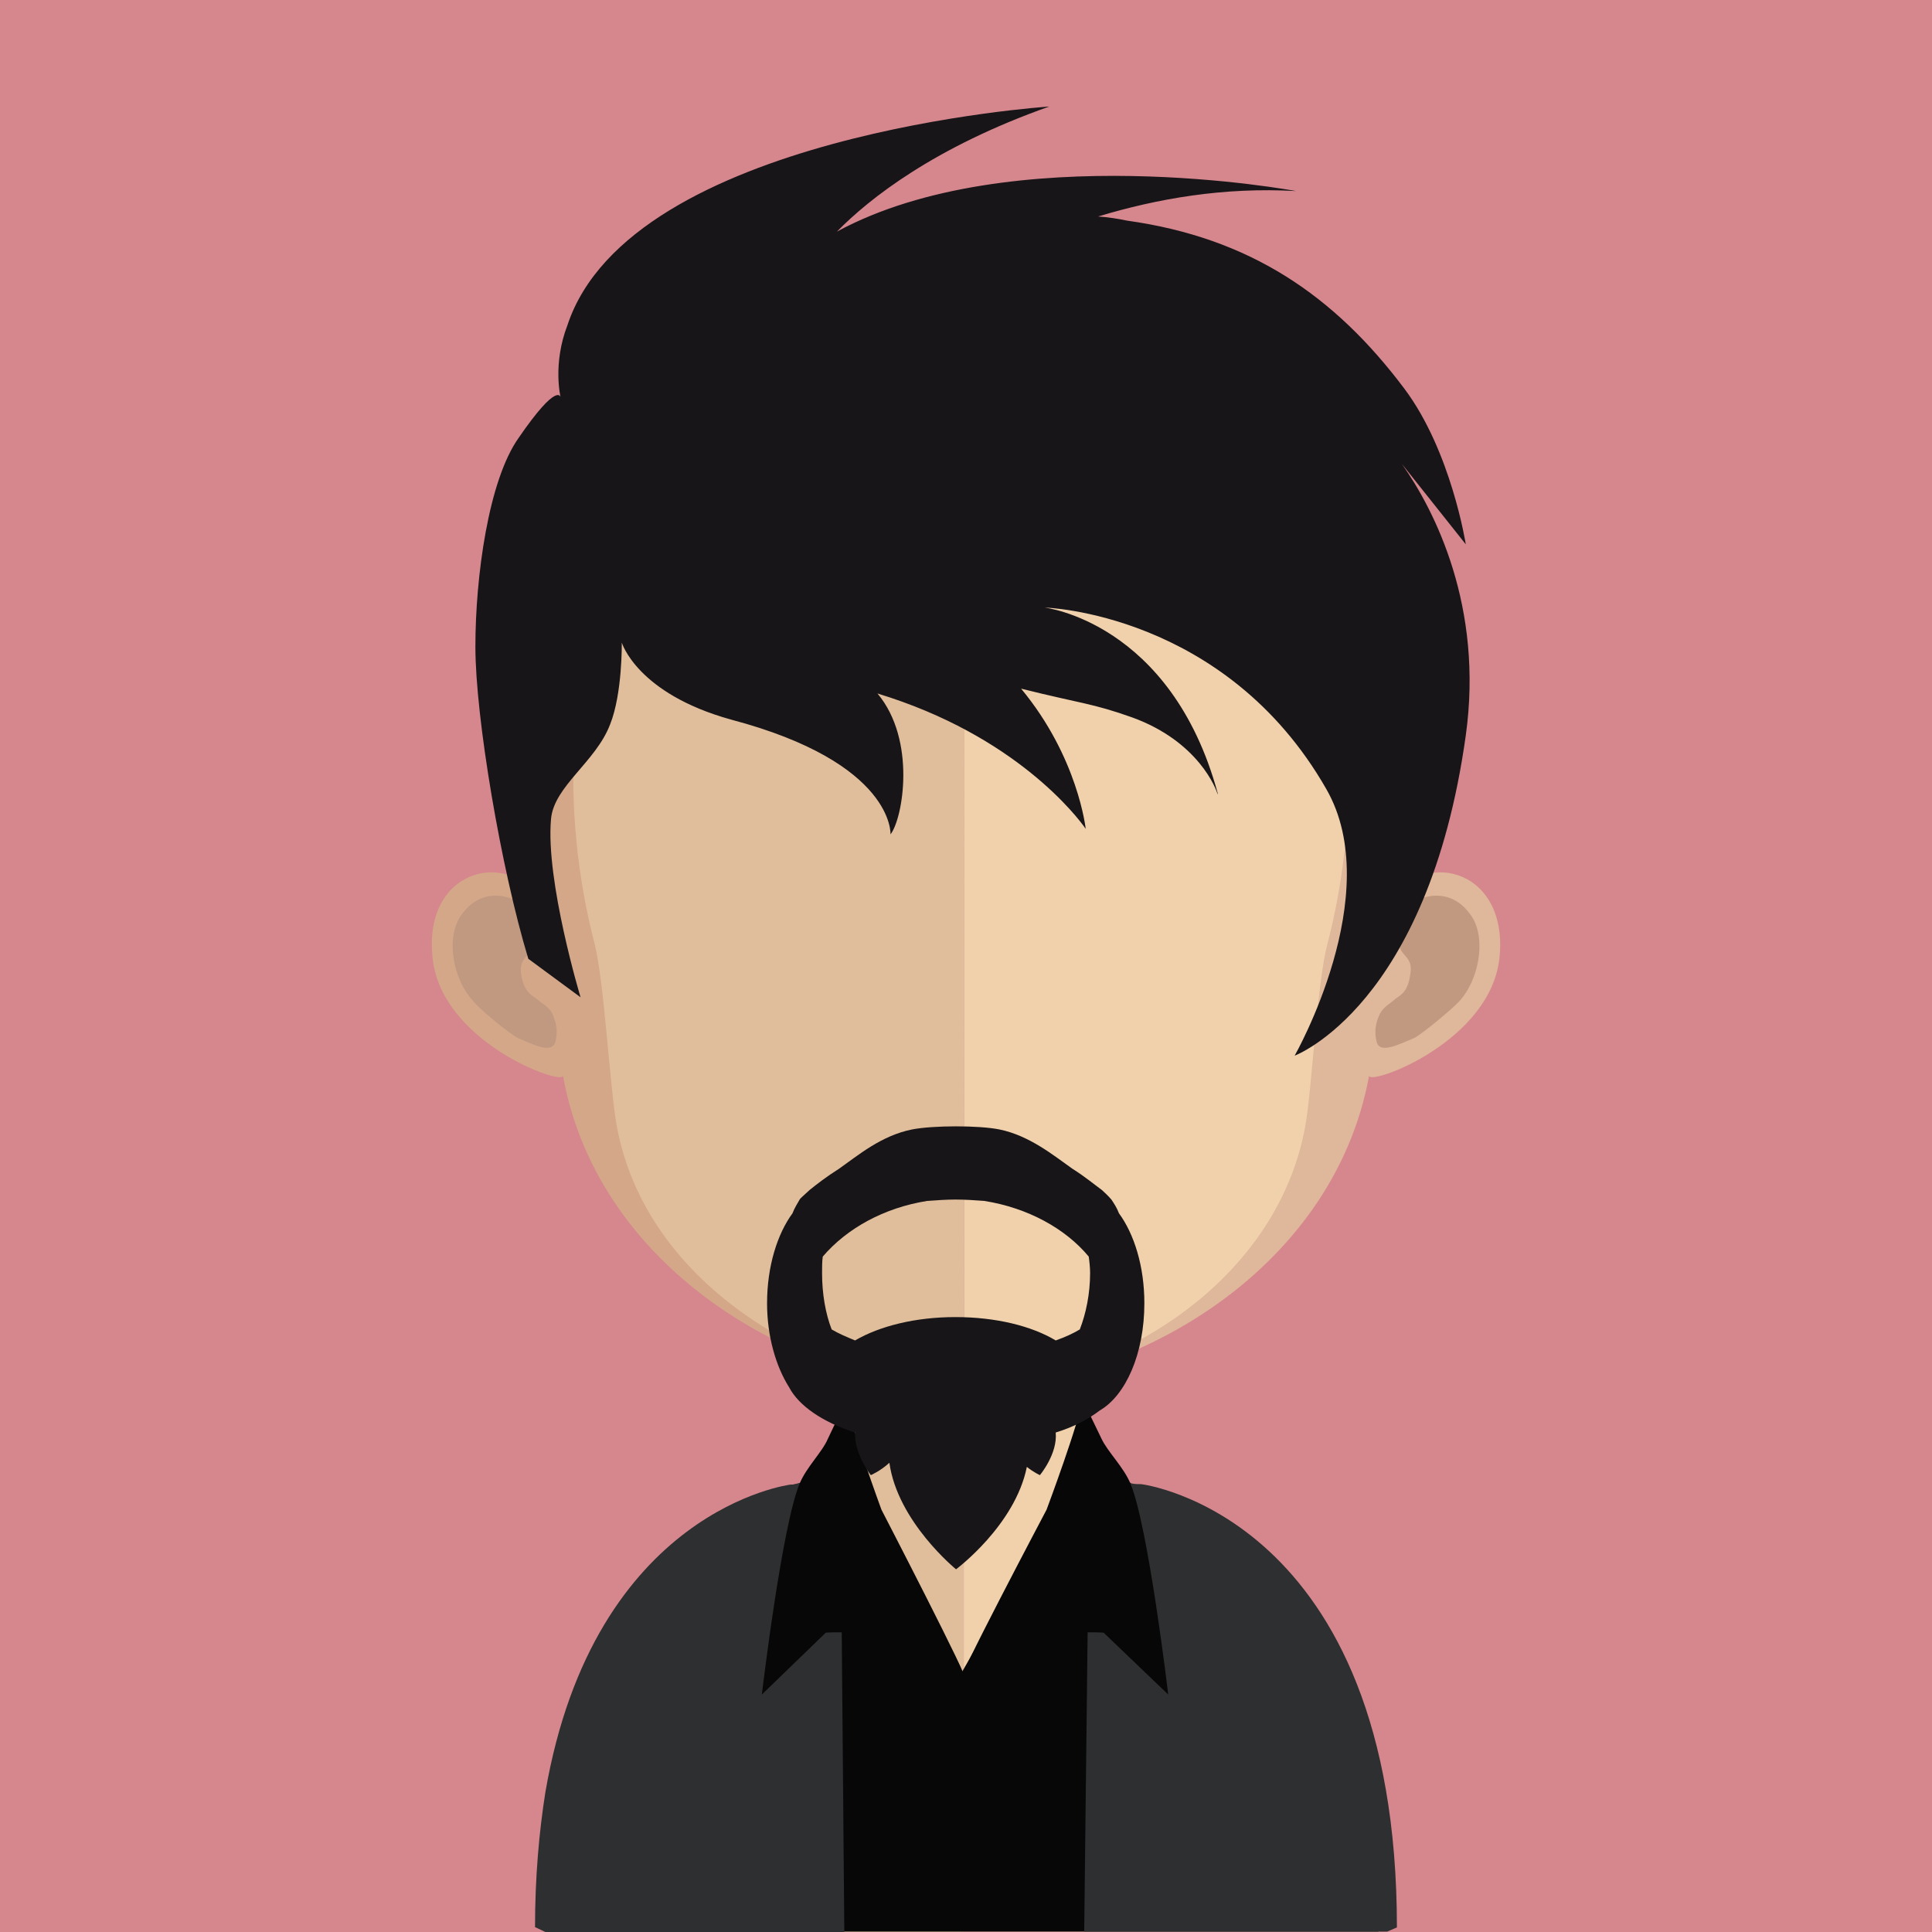 <?xml version="1.0" encoding="utf-8"?>
<!-- Generator: Adobe Illustrator 21.0.0, SVG Export Plug-In . SVG Version: 6.00 Build 0)  -->
<svg version="1.1" id="Layer_1" xmlns="http://www.w3.org/2000/svg" xmlns:xlink="http://www.w3.org/1999/xlink" x="0px" y="0px"
	 viewBox="0 0 128 128" style="enable-background:new 0 0 128 128;" xml:space="preserve">
<style type="text/css">
	.st0{fill:#D6868D;}
	.st1{fill:#E1BE9B;}
	.st2{fill:#F1D1AC;}
	.st3{clip-path:url(#SVGID_2_);fill:#C09980;}
	.st4{fill:#D3A788;}
	.st5{fill:#C09980;}
	.st6{fill:#DFB79A;}
	.st7{fill:#070707;}
	.st8{fill:#2D2F30;}
	.st9{fill:#171518;}
</style>
<g>
	<rect y="0" class="st0" width="128" height="128"/>
	<g>
		<path class="st1" d="M63.848,77.588v50.408H36.436c-0.455-0.182-0.683-0.273-0.683-0.273c0-27.048,16.803-29.097,16.803-29.097
			c1.685,0,2.732-2.14,3.461-5.419c0.137-0.455,0.182-1.002,0.273-1.548c0.137-0.956,0.319-1.912,0.364-2.914
			c0.091-0.683,0.137-1.229,0.182-1.867c0.273-3.142,0.364-6.512,0.364-9.699C57.2,77.178,60.888,77.588,63.848,77.588"/>
		<path class="st2" d="M92.039,127.699c0,0-0.273,0.091-0.683,0.273H63.852V77.565h0.046c3.005,0,6.694-0.364,6.694-0.364
			c0,3.142,0.091,6.512,0.319,9.562c0.046,0.637,0.137,1.229,0.182,1.867c0.137,1.047,0.228,2.004,0.364,2.96v0.046
			c0.091,0.41,0.137,0.774,0.228,1.138c0.683,3.506,1.821,5.874,3.552,5.874C75.236,98.648,92.039,100.651,92.039,127.699"/>
		<g>
			<defs>
				<rect id="SVGID_1_" x="56.289" y="86.763" width="15.163" height="8.97"/>
			</defs>
			<clipPath id="SVGID_2_">
				<use xlink:href="#SVGID_1_"  style="overflow:visible;"/>
			</clipPath>
			<path class="st3" d="M71.475,91.594v0.046c-0.683,1.047-2.96,4.098-7.604,4.098c-4.371,0-6.921-3.187-7.559-4.098
				c0.137-0.956,0.273-1.912,0.364-2.914c0.046-0.637,0.137-1.229,0.182-1.867c2.14,0.546,4.462,0.865,6.921,0.865h0.091
				c2.55,0,4.872-0.364,7.058-0.956c0.046,0.637,0.137,1.229,0.182,1.867C71.247,89.682,71.338,90.638,71.475,91.594"/>
		</g>
		<path class="st4" d="M63.934,19.712c-29.052,0-29.234,24.316-27.913,40.253c-2.004-3.779-7.923-2.596-7.377,3.324
			c0.41,5.737,8.743,8.697,8.652,7.969c2.368,13.16,16.074,20.673,26.638,20.673c0,0,0.137,0,0.182,0V19.712H63.98"/>
		<path class="st5" d="M30.475,60.753c1.457-2.231,3.643-1.275,4.189-0.774c0.592,0.546,1.047,1.275,0.683,2.641
			c-0.182,0.774-1.002,0.774-0.82,1.958c0.228,1.321,0.82,1.366,1.184,1.73c0.319,0.273,0.774,0.455,0.956,1.047
			c0.228,0.546,0.273,1.093,0.137,1.639c-0.228,0.911-1.594,0.137-2.504-0.228c-0.592-0.319-2.55-1.912-2.96-2.459
			C30.065,64.943,29.519,62.302,30.475,60.753"/>
		<path class="st6" d="M64.071,19.712c29.006,0,29.234,24.316,27.913,40.253c2.004-3.779,7.878-2.596,7.377,3.324
			c-0.455,5.737-8.743,8.697-8.652,7.969c-2.413,13.16-16.074,20.673-26.638,20.673h-0.228V19.712H64.071"/>
		<path class="st5" d="M97.53,60.753c-1.457-2.231-3.643-1.275-4.189-0.774c-0.592,0.546-1.047,1.275-0.638,2.641
			c0.137,0.774,0.956,0.774,0.729,1.958c-0.182,1.321-0.774,1.366-1.138,1.73c-0.319,0.273-0.729,0.455-0.956,1.047
			c-0.228,0.546-0.273,1.093-0.137,1.639c0.182,0.911,1.594,0.137,2.504-0.228c0.592-0.319,2.504-1.912,3.005-2.459
			C97.94,64.943,98.487,62.302,97.53,60.753"/>
		<path class="st1" d="M63.67,26.579c-9.562,0-16.529,2.778-20.81,8.242c-5.874,7.695-5.646,19.353-3.461,27.731
			c0.637,2.55,1.002,9.471,1.457,12.021c2.049,11.293,14.617,17.395,22.813,17.395h0.182l0.046-65.389H63.67"/>
		<path class="st2" d="M84.434,34.83c-4.235-5.464-11.111-8.196-20.536-8.242v65.343c9.426-0.091,20.673-6.694,22.586-17.349
			c0.455-2.596,0.774-9.471,1.457-12.021C90.126,54.183,90.308,42.526,84.434,34.83"/>
		<path class="st7" d="M91.993,127.699c0,0-0.273,0.091-0.683,0.273H36.395c-0.455-0.182-0.683-0.273-0.683-0.273
			c0-3.324,0.228-6.238,0.683-8.834c3.187-18.67,16.12-20.218,16.12-20.218h0.091c0.137-0.046,0.273-0.046,0.41-0.091
			c1.229-0.319,2.095,0.592,2.732-2.004l7.969,14.253l8.151-14.253c0.501,2.277,1.321,1.229,2.413,1.821
			c0.091,0.046,0.228,0.137,0.228,0.137c0.273,0.091,0.455,0.137,0.683,0.137C75.191,98.648,91.993,100.651,91.993,127.699"/>
		<path class="st8" d="M52.887,98.265c-0.091,0.046-0.228,0.046-0.364,0.091h-0.137c0,0-13.023,1.594-16.256,20.4
			c-0.41,2.596-0.683,5.601-0.683,8.925c0,0,0.228,0.091,0.683,0.319h19.808l-0.273-31.738
			C55.028,98.857,54.162,97.947,52.887,98.265"/>
		<path class="st8" d="M92.549,127.699c0-27.321-16.939-29.37-16.939-29.37c-0.182,0-0.41,0-0.637-0.046
			c-0.091-0.046-0.182-0.091-0.319-0.182c-1.047-0.592-1.867,0.455-2.459-1.867l-0.364,31.738h20.081
			C92.321,127.791,92.549,127.699,92.549,127.699"/>
		<path class="st7" d="M58.397,100.018c0,0-2.186-5.965-2.322-7.331c0,0-0.546,1.229-1.229,2.641
			c-0.364,0.865-1.412,1.867-1.867,2.96c-1.184,2.823-2.504,13.979-2.504,13.979l4.235-4.098c0,0,6.329-0.501,9.153,2.914
			C64.545,111.903,58.397,100.018,58.397,100.018"/>
		<path class="st7" d="M69.339,100.018c0,0,2.231-5.965,2.368-7.331c0,0,0.592,1.229,1.275,2.641c0.41,0.865,1.457,1.867,1.912,2.96
			c1.184,2.823,2.504,13.979,2.504,13.979l-4.28-4.098c0,0-6.466-0.501-9.335,2.914C63.056,111.903,69.339,100.018,69.339,100.018"
			/>
		<path class="st9" d="M34.364,29.006c2.596-3.779,2.778-2.687,2.778-2.687s-0.546-2.186,0.455-4.781
			c4.189-12.659,31.92-14.48,31.92-14.48c-7.604,2.687-11.93,6.102-14.07,8.287c11.52-6.238,30.418-2.687,30.418-2.687
			c-4.781-0.273-9.198,0.501-13.114,1.685c0.637,0.046,1.275,0.137,1.912,0.273c8.151,1.138,13.752,4.963,18.396,11.156
			c3.096,4.144,4.053,10.291,4.053,10.291l-4.235-5.328c2.186,3.096,5.419,9.471,4.235,17.986
			c-2.504,17.941-11.338,21.219-11.338,21.219s6.102-10.701,2.095-17.668c-6.694-11.703-18.67-12.021-18.67-12.021
			s8.379,0.956,11.475,12.295v0.091c-0.091-0.364-1.275-3.506-5.646-5.1c-2.687-0.956-3.37-0.911-7.377-1.912
			c3.779,4.554,4.28,9.289,4.28,9.289s-3.552-5.328-12.158-8.424c-0.501-0.182-1.047-0.364-1.639-0.546
			c2.596,3.096,1.685,8.287,0.865,9.335c0,0,0.273-4.736-10.564-7.604c-6.238-1.73-7.24-5.1-7.24-5.1s0.046,3.37-0.774,5.419
			c-0.956,2.504-3.734,4.098-3.916,6.284c-0.364,4.098,1.958,11.794,1.958,11.794l-3.461-2.55
			c-1.821-6.011-3.506-16.028-3.506-20.673S32.36,31.829,34.364,29.006"/>
		<path class="st9" d="M74.134,80.384c-0.137-0.364-0.319-0.637-0.501-0.911c0,0-0.228-0.273-0.637-0.637
			c-0.501-0.364-1.093-0.865-1.958-1.412c-1.229-0.865-2.823-2.186-4.827-2.596c-1.366-0.273-4.371-0.273-5.783,0
			c-2.049,0.41-3.597,1.73-4.827,2.596c-0.865,0.546-1.503,1.047-1.958,1.412c-0.41,0.364-0.637,0.592-0.637,0.592
			c-0.182,0.319-0.364,0.592-0.501,0.956c-1.002,1.366-1.685,3.506-1.685,5.965c0,2.186,0.592,4.189,1.457,5.555
			c0.638,1.229,2.231,2.322,4.371,3.005c-0.046,1.457,1.047,2.823,1.047,2.823s0.637-0.273,1.229-0.82
			c0.546,3.916,4.417,7.058,4.417,7.058s3.916-2.914,4.69-6.785c0.455,0.364,0.865,0.546,0.865,0.546s1.184-1.412,1.047-2.823
			c1.184-0.364,2.14-0.865,2.914-1.457c1.73-1.002,2.96-3.779,2.96-7.104C75.819,83.89,75.136,81.75,74.134,80.384 M71.539,88.079
			c-0.455,0.273-0.956,0.501-1.594,0.729c-1.594-0.956-3.962-1.548-6.648-1.548c-2.641,0-5.009,0.592-6.648,1.548
			c-0.546-0.228-1.093-0.455-1.548-0.729c-0.41-1.047-0.637-2.368-0.637-3.734c0-0.364,0-0.774,0.046-1.093
			c1.594-1.867,4.053-3.233,6.921-3.688c0.637-0.046,1.275-0.091,1.867-0.091c0.637,0,1.321,0.046,1.912,0.091
			c2.869,0.455,5.373,1.821,6.921,3.688c0.046,0.319,0.091,0.729,0.091,1.093C72.222,85.711,71.949,87.032,71.539,88.079"/>
	</g>
</g>
</svg>
